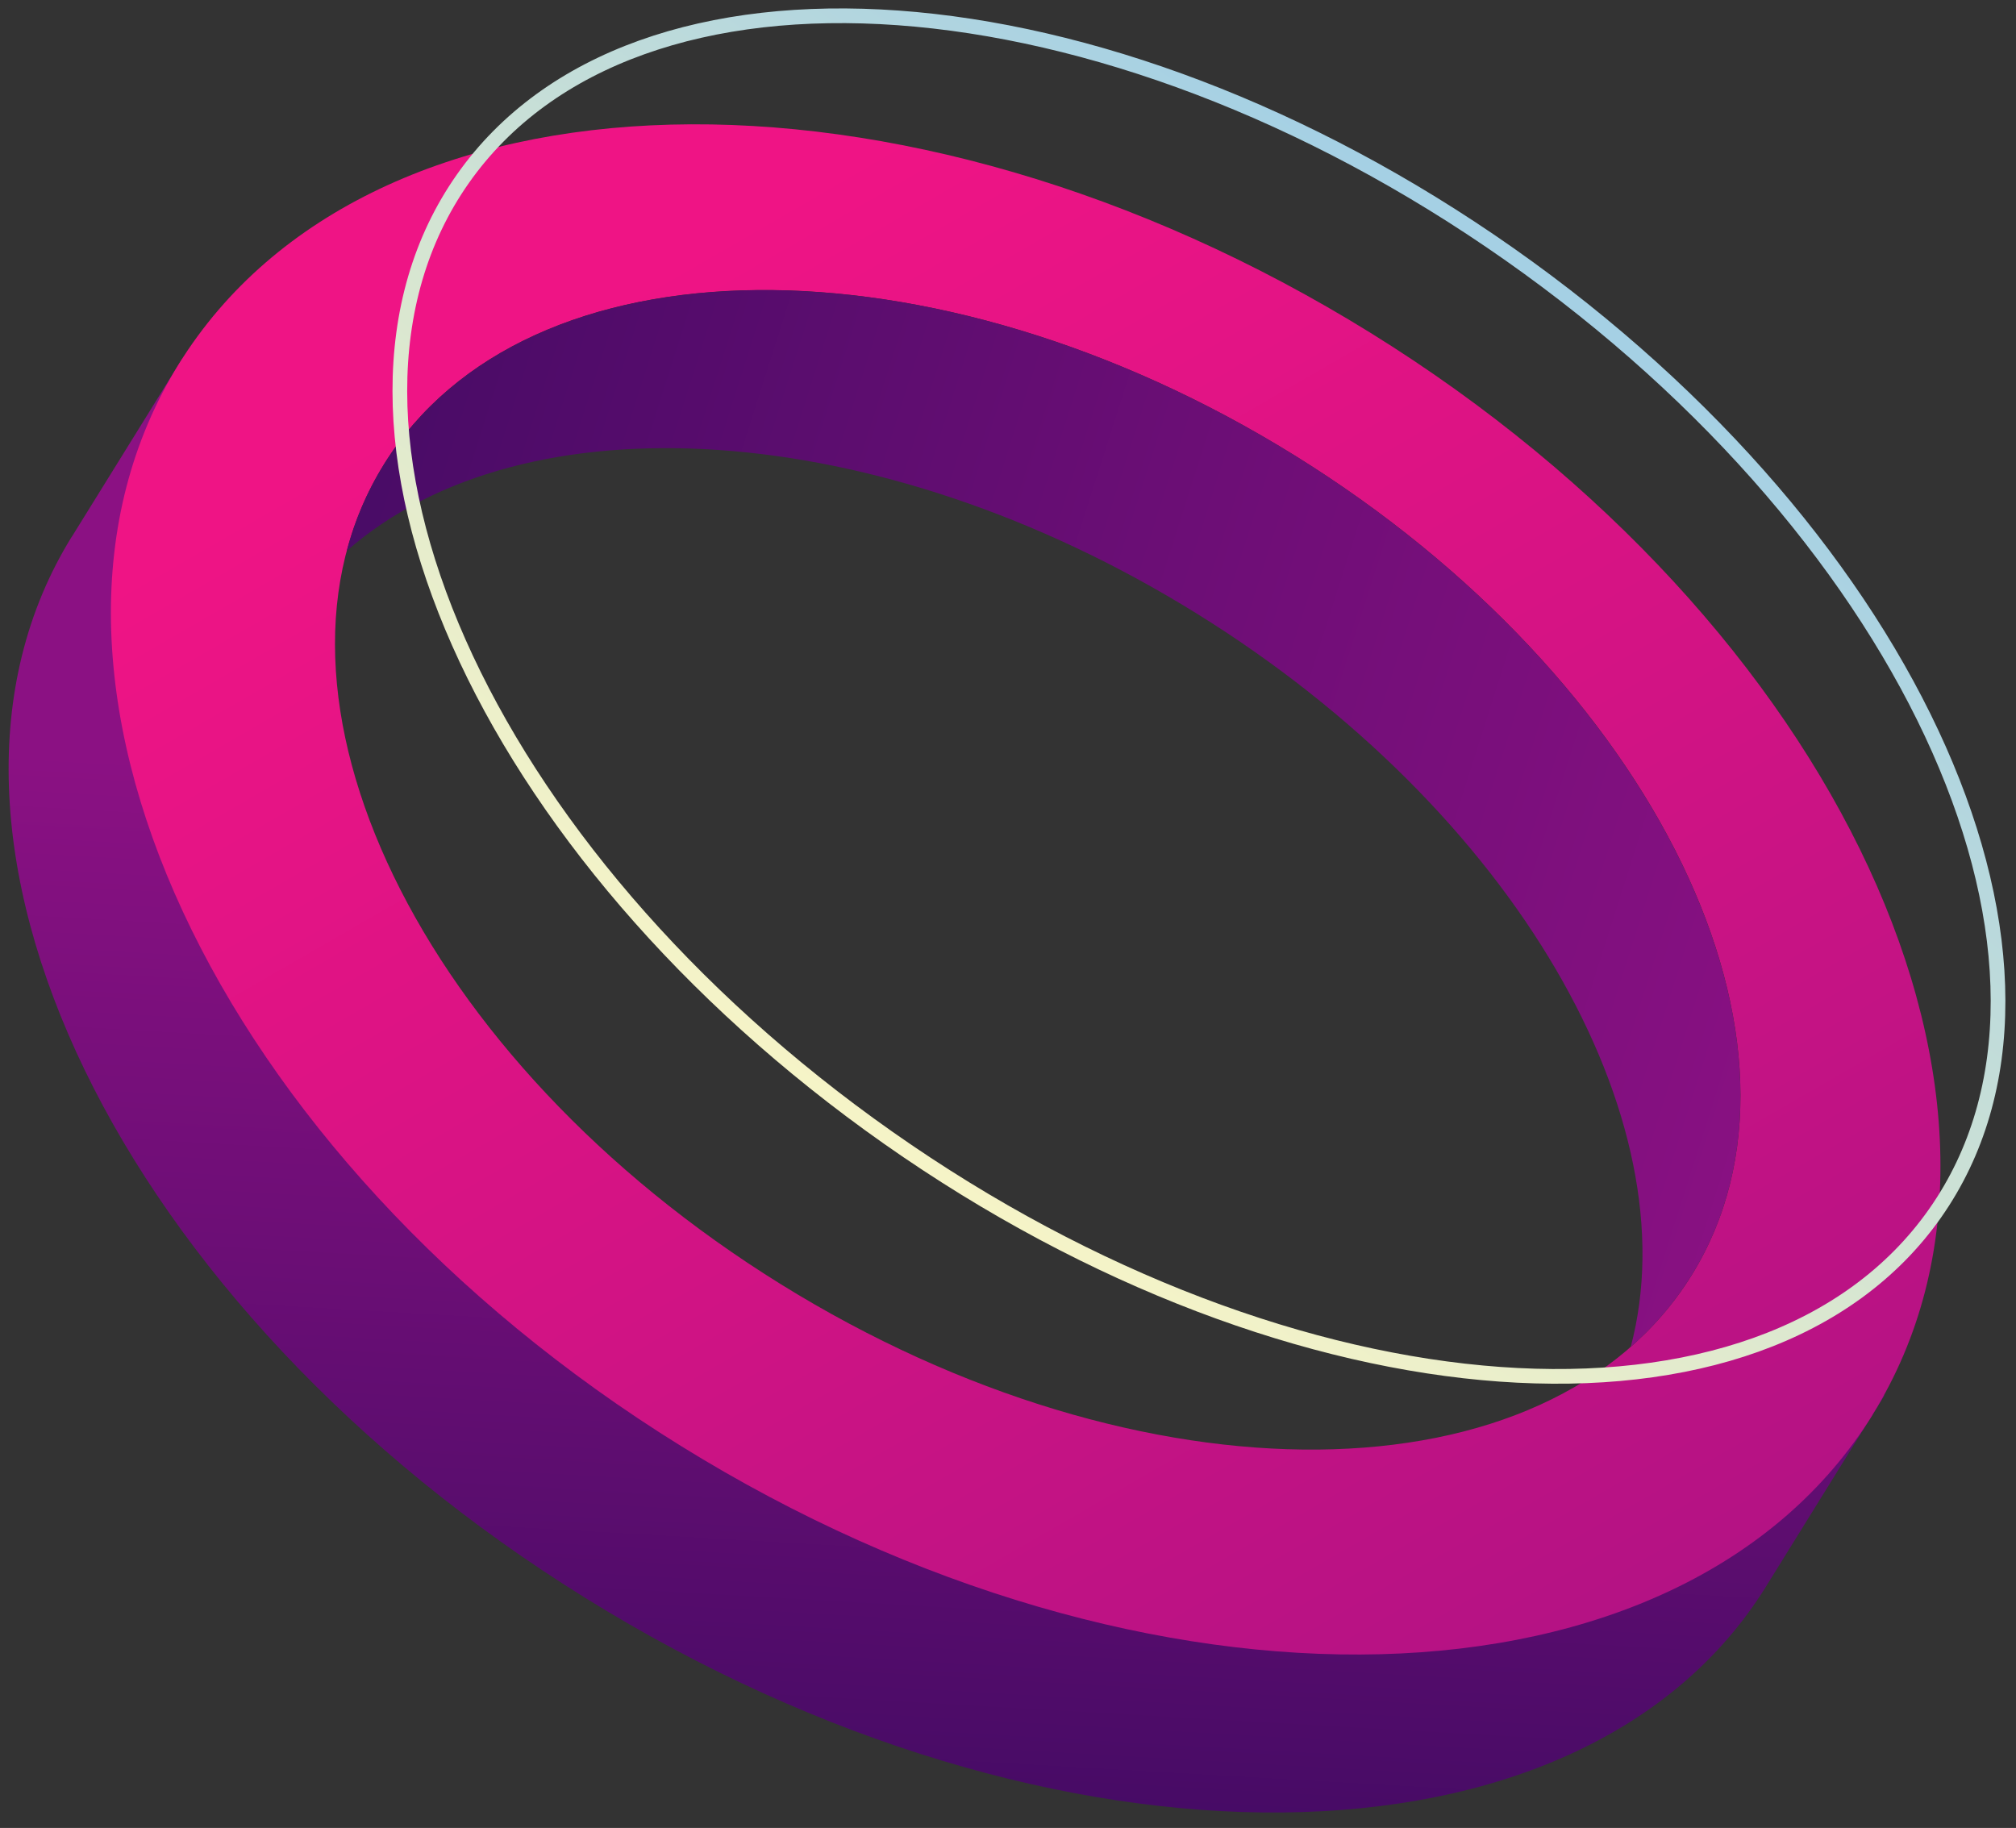 <svg width="118" height="107" viewBox="0 0 118 107" fill="none" xmlns="http://www.w3.org/2000/svg">
<rect x="0" y="0" width="118" height="107" fill="#333333" stroke="none"/>
<path d="M4.21 31.4C-6.55 48.75 6.92 76.59 34.3 93.56C61.68 110.54 92.6 110.23 103.36 92.88C106.03 88.57 110.32 81.65 110.32 81.65C70.74 112.04 -1.83 62.88 10.7 20.94C10.7 20.94 7.12 26.71 4.21 31.41V31.4Z" fill="url(#paint0_linear_680_408)"/>
<path d="M109.61 82.8C120.76 64.82 107.61 36.47 80.23 19.49C52.85 2.52 21.61 3.33 10.46 21.32C-0.69 39.31 12.46 67.65 39.84 84.63C67.22 101.61 98.46 100.79 109.61 82.81V82.8ZM45.7 75.17C24.56 62.06 14.16 40.58 22.47 27.18C30.78 13.78 54.65 13.55 75.78 26.66C96.92 39.77 107.32 61.25 99.01 74.65C90.7 88.05 66.83 88.28 45.7 75.17Z" fill="url(#paint1_linear_680_408)"/>
<path d="M22.47 27.19C21.49 28.77 20.77 30.46 20.3 32.24C30.64 23.17 51.4 24.35 70.04 35.91C88.68 47.47 98.98 65.55 95.45 78.84C96.84 77.63 98.03 76.23 99.01 74.65C107.32 61.25 96.91 39.77 75.78 26.66C54.64 13.55 30.78 13.79 22.47 27.19Z" fill="url(#paint2_linear_680_408)"/>
<path style="mix-blend-mode:color-dodge" d="M113.26 71.025C123.299 56.742 112.147 31.607 88.353 14.883C64.558 -1.84 37.131 -3.818 27.093 10.465C17.055 24.748 28.206 49.884 52.001 66.607C75.795 83.33 103.222 85.308 113.26 71.025Z" stroke="url(#paint3_linear_680_408)" stroke-width="0.86" stroke-miterlimit="10"/>
<defs>
<linearGradient id="paint0_linear_680_408" x1="56.31" y1="47.15" x2="52.04" y2="121.82" gradientUnits="userSpaceOnUse">
<stop stop-color="#8B1183"/>
<stop offset="0.34" stop-color="#6F0E77"/>
<stop offset="0.99" stop-color="#330A5D"/>
</linearGradient>
<linearGradient id="paint1_linear_680_408" x1="39" y1="15.59" x2="126" y2="166.38" gradientUnits="userSpaceOnUse">
<stop stop-color="#EF1485"/>
<stop offset="0.28" stop-color="#D31384"/>
<stop offset="0.89" stop-color="#8E1183"/>
<stop offset="1" stop-color="#811183"/>
</linearGradient>
<linearGradient id="paint2_linear_680_408" x1="109.39" y1="59.21" x2="-9.5" y2="21.36" gradientUnits="userSpaceOnUse">
<stop stop-color="#8B1183"/>
<stop offset="0.34" stop-color="#6F0E77"/>
<stop offset="0.99" stop-color="#330A5D"/>
</linearGradient>
<linearGradient id="paint3_linear_680_408" x1="51.525" y1="67.006" x2="88.371" y2="14.579" gradientUnits="userSpaceOnUse">
<stop stop-color="#F6F4C7"/>
<stop offset="0.37" stop-color="#DAE7D0"/>
<stop offset="0.99" stop-color="#A5D0E4"/>
</linearGradient>
</defs>
</svg>
